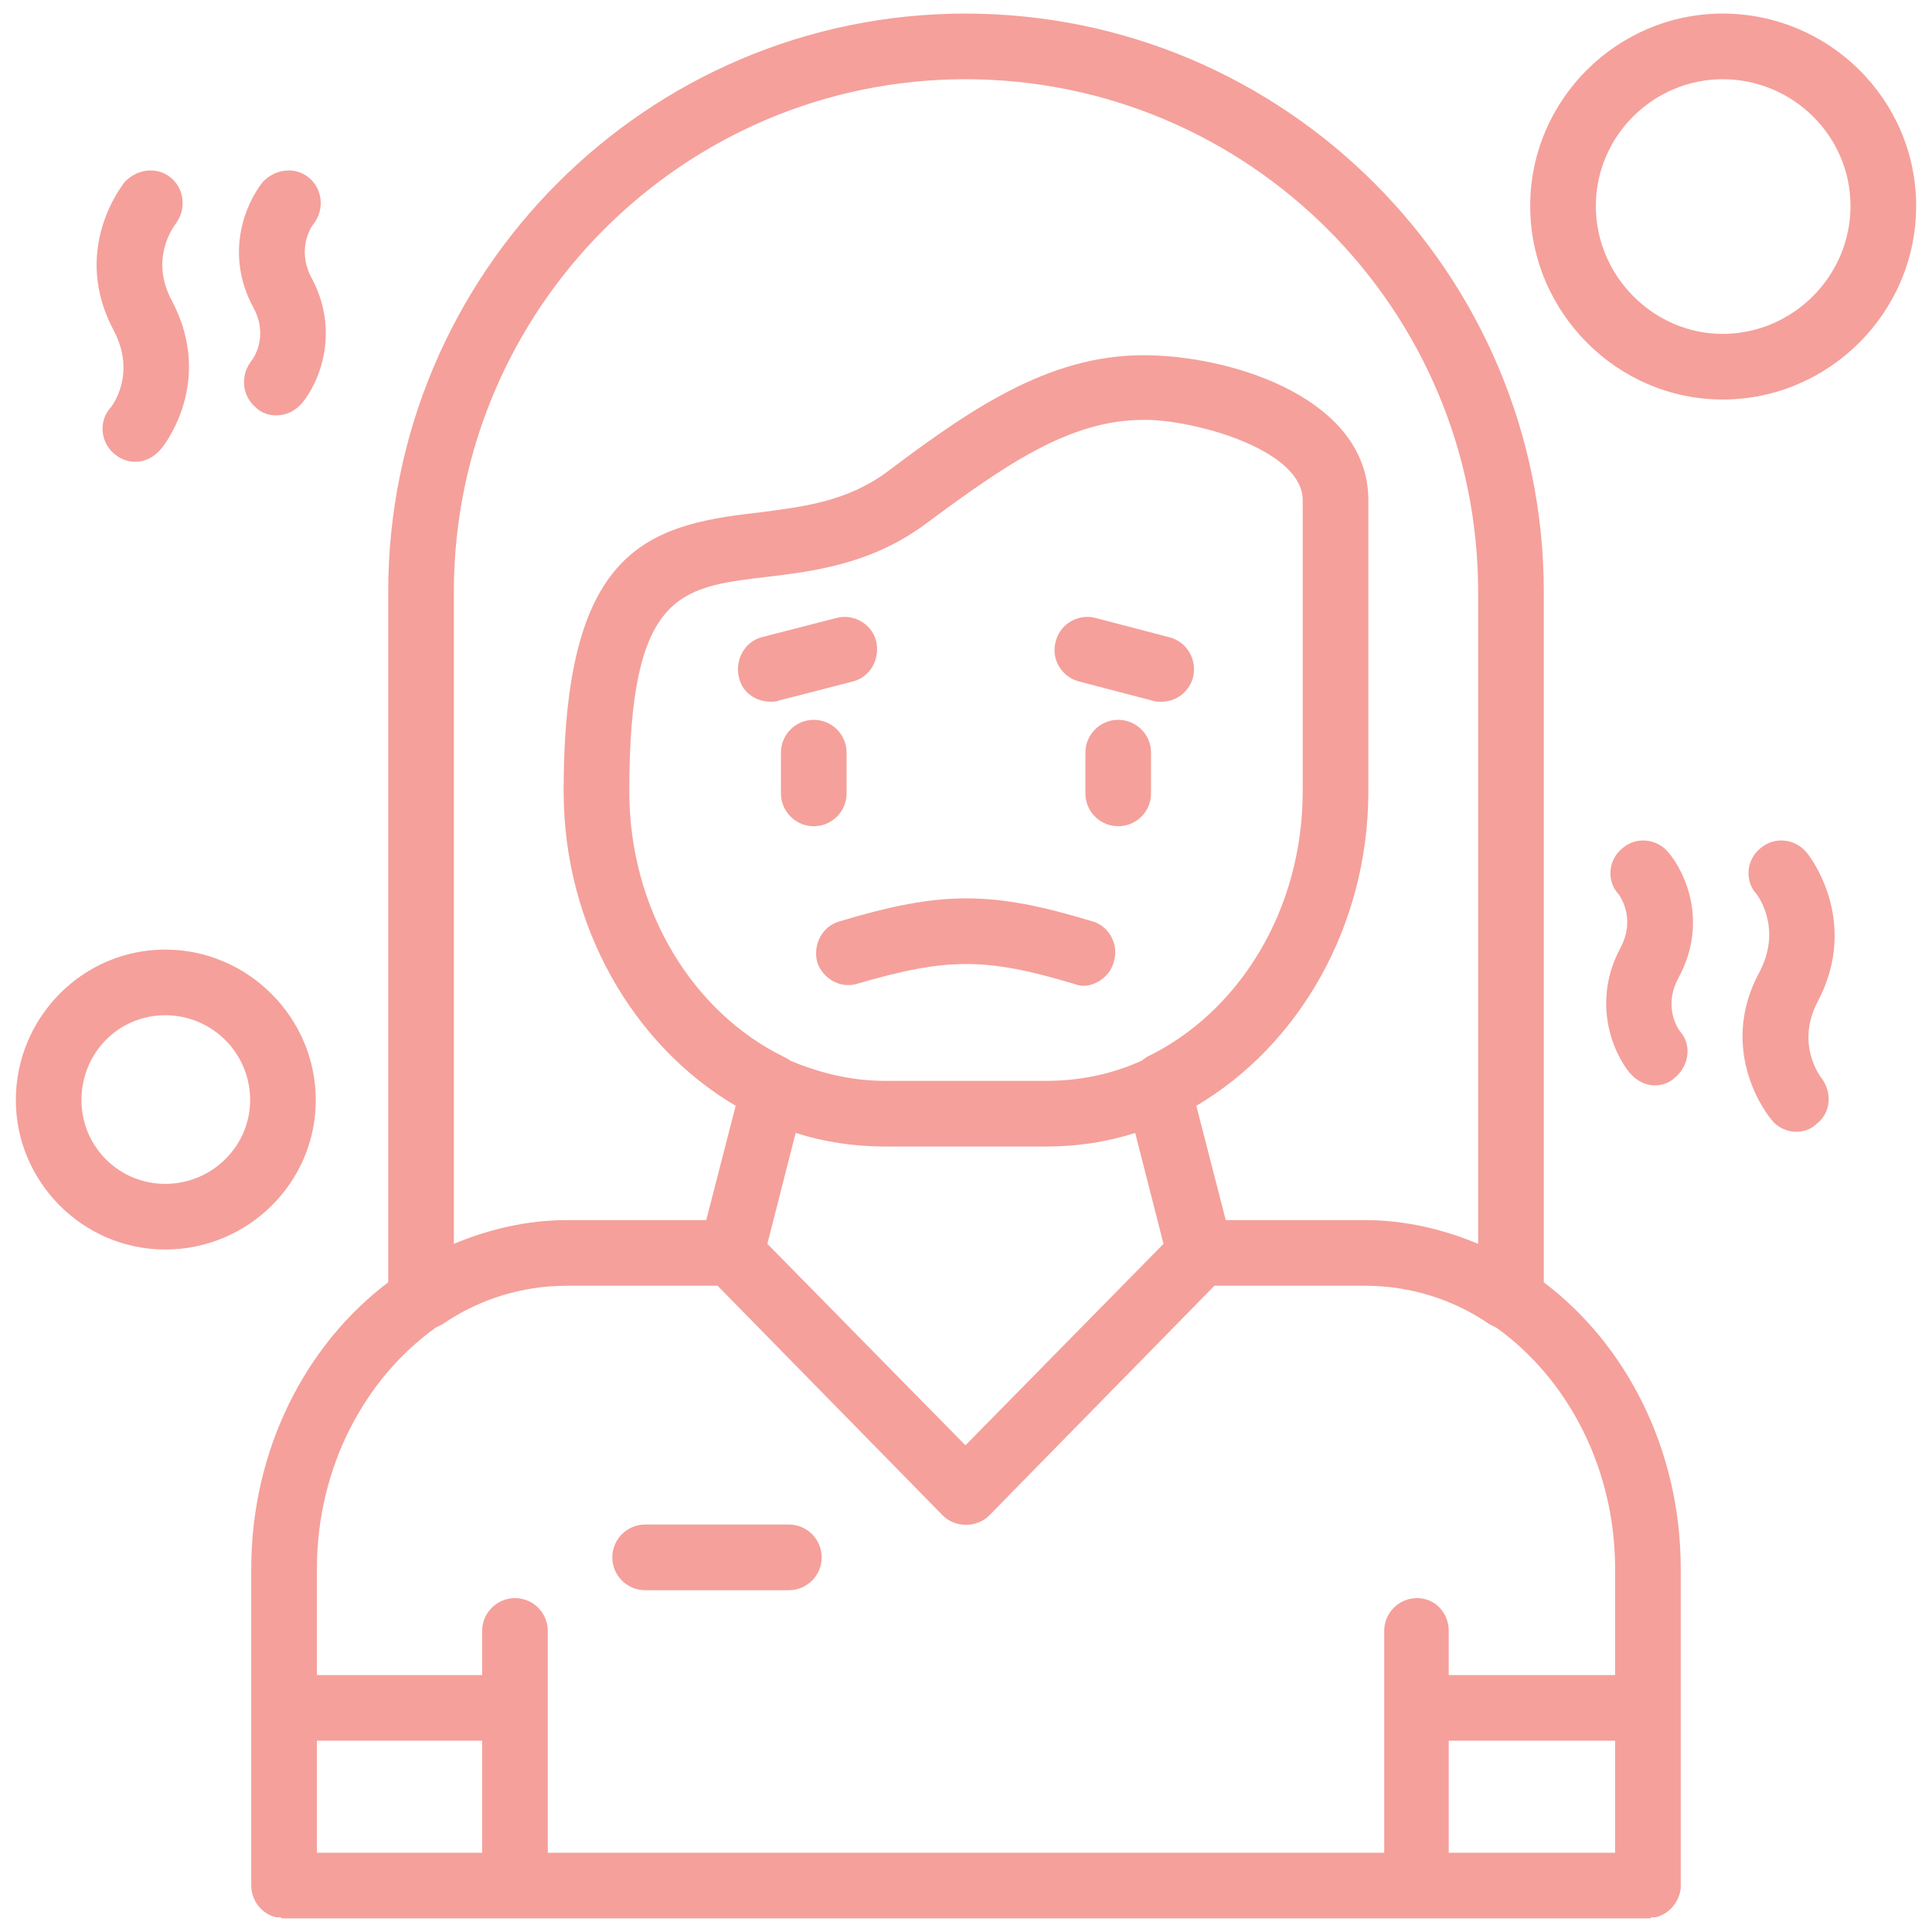 <svg xmlns="http://www.w3.org/2000/svg" xmlns:xlink="http://www.w3.org/1999/xlink" xmlns:svgjs="http://svgjs.dev/svgjs" clip-rule="evenodd" fill-rule="evenodd" height="300" viewBox="0 0 1707 1707" width="300"><g width="100%" height="100%" transform="matrix(1,0,0,1,0,0)"><g id="Layer_x0020_1"><g><path d="m146 1104c-73 0-132-60-132-132 0-73 59-133 132-133s133 60 133 133-60 132-133 132zm778-91h-142c-27 0-54-4-79-12l-25 98 175 178 175-178-25-98c-25 8-51 12-79 12zm-274-36c-90-53-152-158-152-278 0-211 71-235 171-246 38-5 79-9 116-37 77-58 147-105 233-102 74 2 191 39 191 128v257c0 120-62 225-152 278l26 101h123c35 0 69 8 100 21v-576c0-250-203-453-453-453-249 0-452 203-452 453v576c31-13 65-21 100-21h123zm360-606c-65 0-122 40-191 91-49 37-102 43-144 48-74 9-119 14-119 189 0 106 57 196 137 235 2 1 4 2 5 3 26 11 54 18 84 18h142c30 0 59-6 85-18 1-1 3-2 4-3 81-39 138-129 138-235v-257c0-43-88-69-135-71-2 0-4 0-6 0zm242 1324h-797-204-1-1l-1-1h-1-1-1-1c-13-3-22-15-22-28v-157-1-122c0-105 48-198 121-253v-610c0-282 229-511 510-511 282 0 511 229 511 511v610c73 55 121 148 121 253v123 157 2c-1 12-10 23-22 26h-1-1-1-1l-1 1h-1-1zm-768-58h739v-128-14-54c0-16 13-29 29-29s28 13 28 29v39h147v-94c0-89-42-168-105-213-2-1-4-2-6-3-32-22-70-34-110-34h-133l-199 203c-11 11-30 11-41 0l-199-203h-133c-40 0-78 12-110 34-2 1-4 2-6 3-63 45-105 124-105 213v94h146v-39c0-16 13-29 29-29s29 13 29 29v53 1zm473-766c-3 0-6-1-9-2-77-23-111-23-190 0-15 5-31-4-36-19-4-16 5-32 20-36 90-27 134-27 223 0 15 4 24 21 19 36-3 12-15 21-27 21zm-837-463c-7 0-13-2-19-7-12-10-14-28-4-40 3-3 23-31 4-68-39-72 7-129 9-132 11-12 29-14 41-4s14 28 4 41c-2 3-23 31-3 68 38 72-8 129-10 131-6 7-14 11-22 11zm124-41c-6 0-13-2-18-7-12-10-14-28-4-41 1-1 16-21 2-47-26-48-7-92 8-111 11-12 29-14 41-4s14 28 4 41c-2 2-15 22-2 47 26 48 7 93-8 111-6 7-14 11-23 11zm1343 633c-8 0-17-4-22-11-2-2-49-60-10-131 20-39-3-68-3-68-11-12-9-31 4-41 12-10 30-8 40 4 2 2 48 60 10 132-20 38 3 67 3 67 10 13 9 31-4 41-5 5-12 7-18 7zm-125-41c-8 0-16-4-22-11-15-18-34-63-8-111 14-27-2-47-2-47-11-12-9-31 4-41 12-10 30-8 40 4 16 19 35 63 9 111-14 26 0 46 2 48 10 12 7 30-5 40-5 5-12 7-18 7zm23 707v2zm-205-29h147v-99h-147zm-1000 0h146v-99h-146zm417-232h-127c-16 0-29-13-29-29s13-29 29-29h127c16 0 29 13 29 29s-13 29-29 29zm22-675c-16 0-29-13-29-29v-36c0-16 13-29 29-29s29 13 29 29v36c0 16-13 29-29 29zm269 0c-16 0-29-13-29-29v-36c0-16 13-29 29-29s29 13 29 29v36c0 16-13 29-29 29zm-307-110c-13 0-25-8-28-21-4-16 5-32 20-36l66-17c15-4 31 5 35 20 4 16-5 32-20 36l-66 17c-2 1-5 1-7 1zm345 0c-3 0-5 0-8-1l-65-17c-15-4-25-20-20-36 4-15 20-24 35-20l65 17c16 4 25 20 21 36-4 13-15 21-28 21zm496-267c-93 0-170-77-170-171s77-170 170-170c94 0 171 76 171 170s-77 171-171 171zm0-283c-61 0-112 50-112 112s51 113 112 113c62 0 113-51 113-113s-51-112-113-112zm-1376 827c-41 0-74 33-74 75 0 41 33 74 74 74s75-33 75-74c0-42-34-75-75-75z" fill="#f5a09b" fill-opacity="1" data-original-color="#000000ff" stroke="none" stroke-opacity="1"></path></g></g></g></svg>